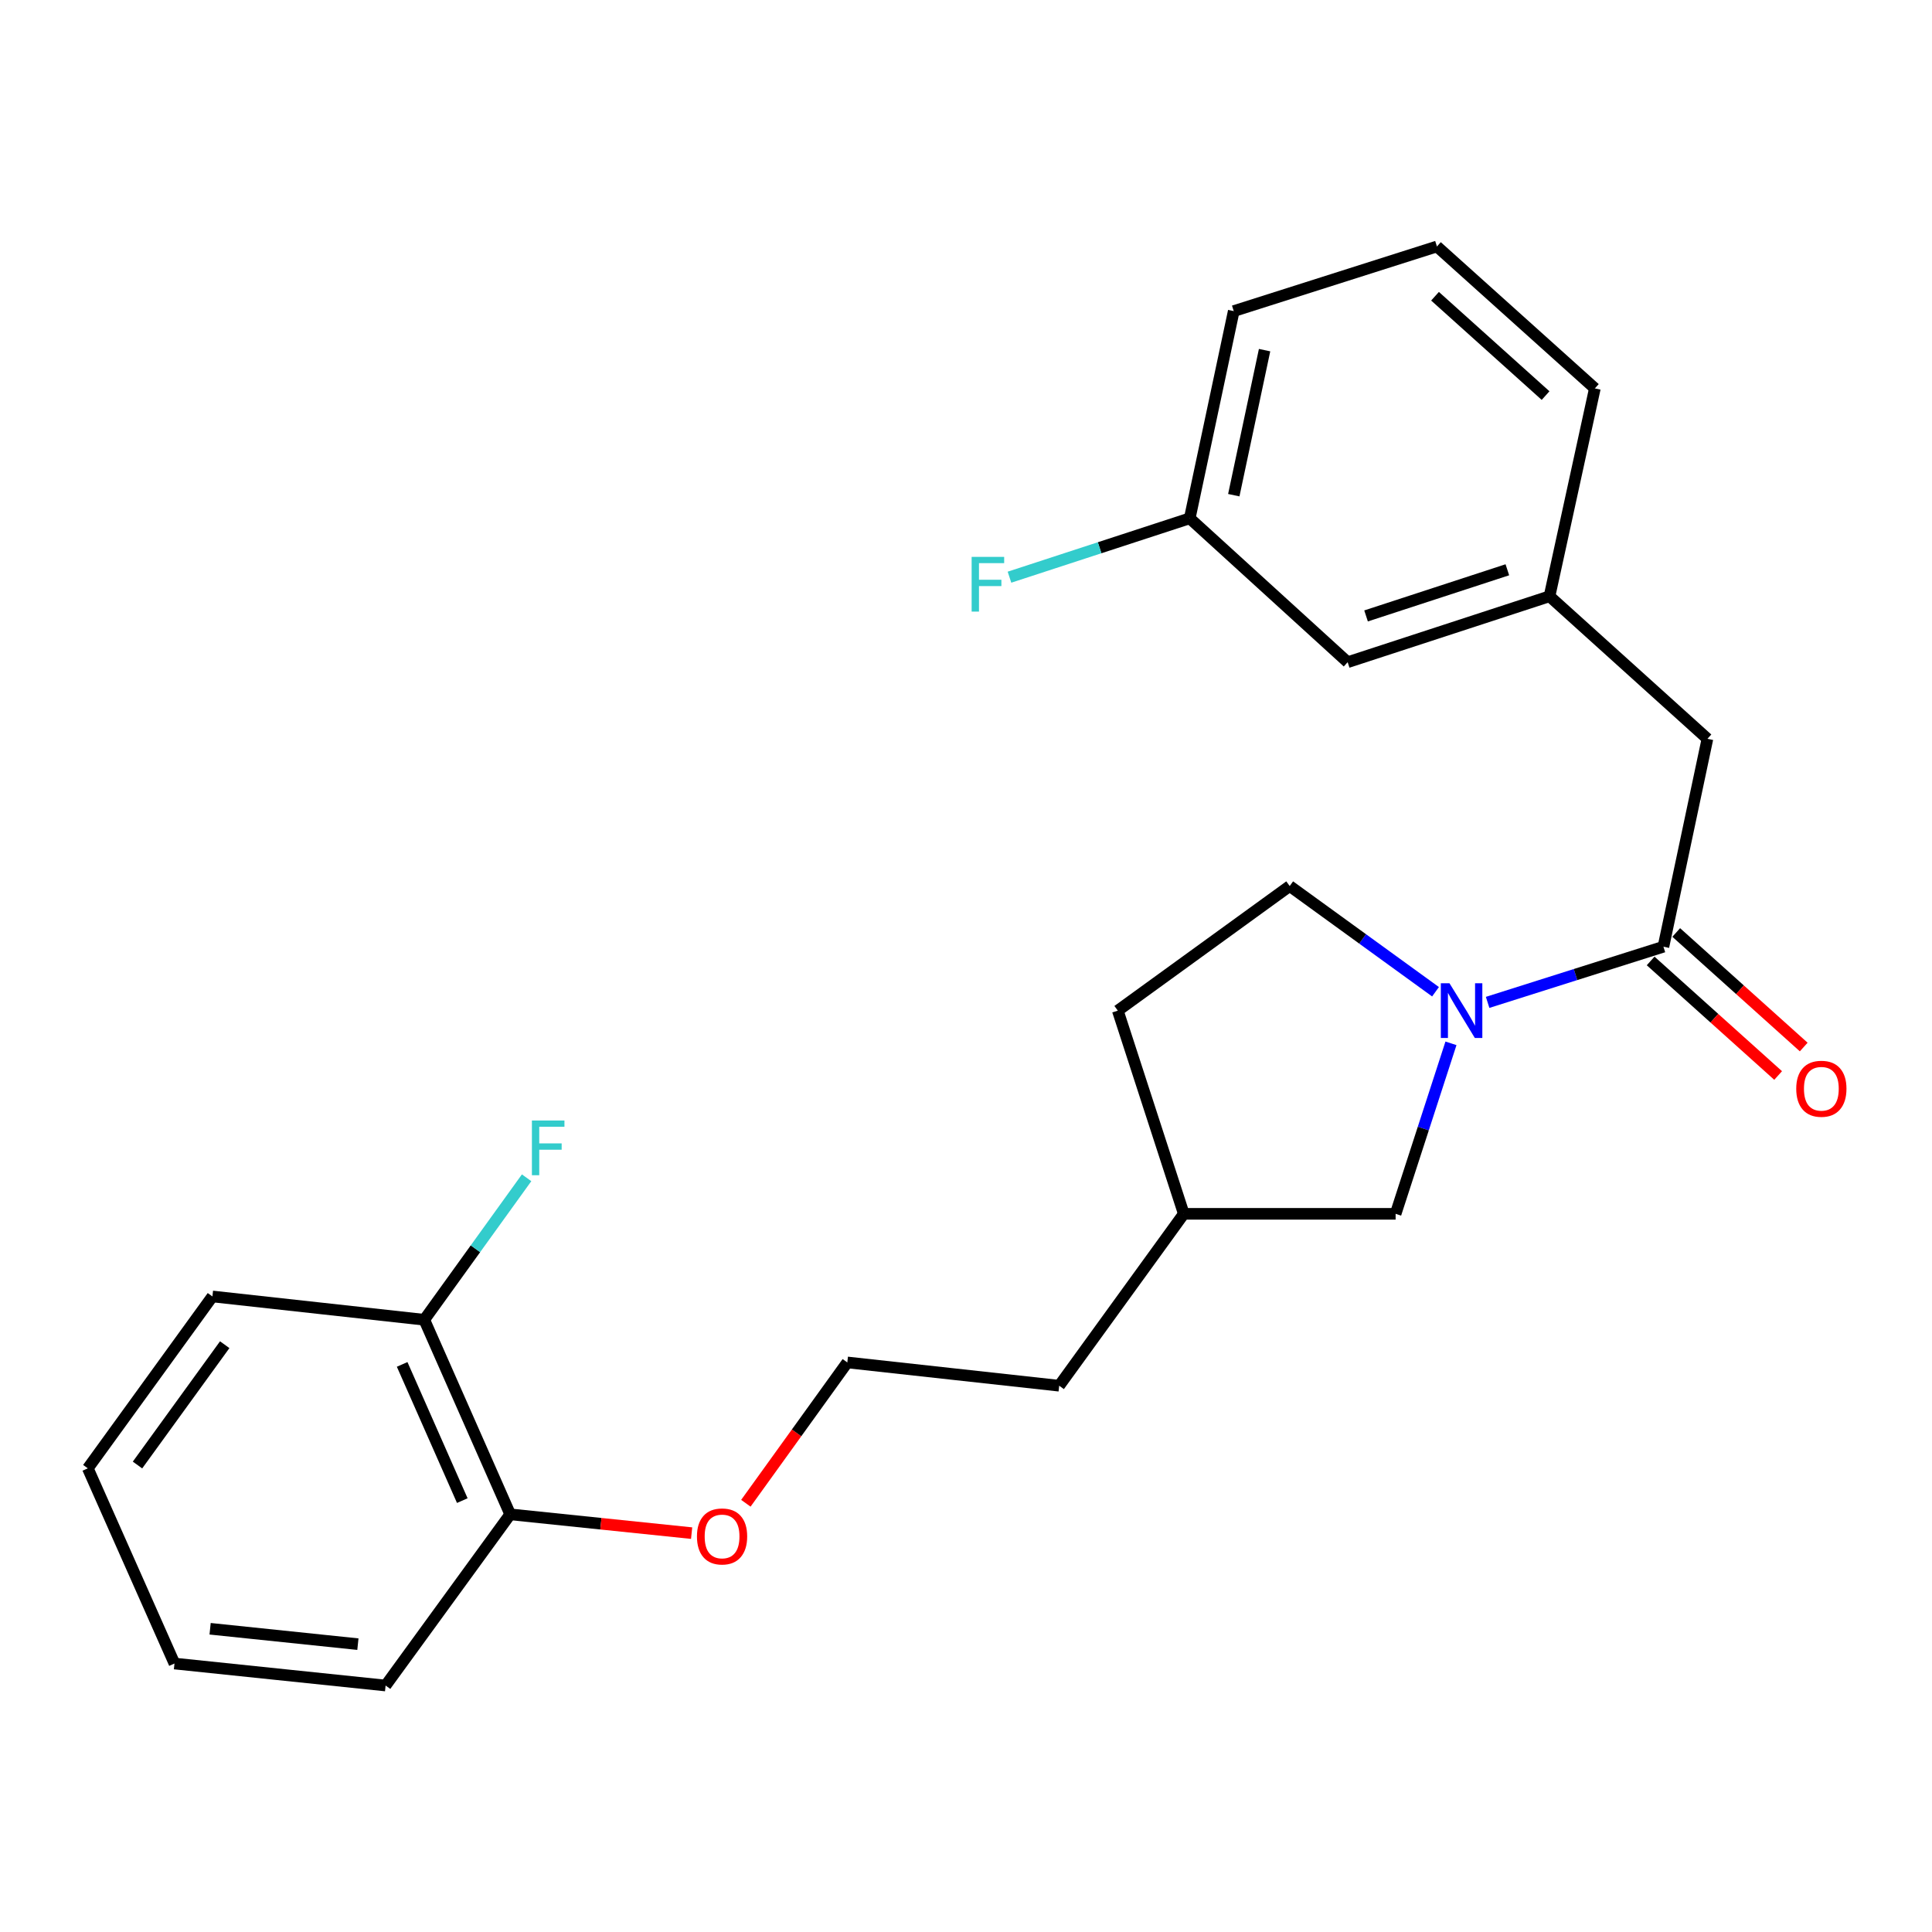 <?xml version='1.0' encoding='iso-8859-1'?>
<svg version='1.1' baseProfile='full'
              xmlns='http://www.w3.org/2000/svg'
                      xmlns:rdkit='http://www.rdkit.org/xml'
                      xmlns:xlink='http://www.w3.org/1999/xlink'
                  xml:space='preserve'
width='1000px' height='1000px' viewBox='0 0 1000 1000'>
<!-- END OF HEADER -->
<rect style='opacity:1.0;fill:#FFFFFF;stroke:none' width='1000' height='1000' x='0' y='0'> </rect>
<path class='bond-0' d='M 769.991,518.835 L 815.491,504.426' style='fill:none;fill-rule:evenodd;stroke:#0000FF;stroke-width:6px;stroke-linecap:butt;stroke-linejoin:miter;stroke-opacity:1' />
<path class='bond-0' d='M 815.491,504.426 L 860.991,490.017' style='fill:none;fill-rule:evenodd;stroke:#000000;stroke-width:6px;stroke-linecap:butt;stroke-linejoin:miter;stroke-opacity:1' />
<path class='bond-2' d='M 751.017,540.028 L 736.692,584.152' style='fill:none;fill-rule:evenodd;stroke:#0000FF;stroke-width:6px;stroke-linecap:butt;stroke-linejoin:miter;stroke-opacity:1' />
<path class='bond-2' d='M 736.692,584.152 L 722.368,628.276' style='fill:none;fill-rule:evenodd;stroke:#000000;stroke-width:6px;stroke-linecap:butt;stroke-linejoin:miter;stroke-opacity:1' />
<path class='bond-3' d='M 743.024,513.328 L 705.283,485.971' style='fill:none;fill-rule:evenodd;stroke:#0000FF;stroke-width:6px;stroke-linecap:butt;stroke-linejoin:miter;stroke-opacity:1' />
<path class='bond-3' d='M 705.283,485.971 L 667.541,458.613' style='fill:none;fill-rule:evenodd;stroke:#000000;stroke-width:6px;stroke-linecap:butt;stroke-linejoin:miter;stroke-opacity:1' />
<path class='bond-1' d='M 860.991,490.017 L 883.764,382.4' style='fill:none;fill-rule:evenodd;stroke:#000000;stroke-width:6px;stroke-linecap:butt;stroke-linejoin:miter;stroke-opacity:1' />
<path class='bond-4' d='M 854.37,497.386 L 887.366,527.031' style='fill:none;fill-rule:evenodd;stroke:#000000;stroke-width:6px;stroke-linecap:butt;stroke-linejoin:miter;stroke-opacity:1' />
<path class='bond-4' d='M 887.366,527.031 L 920.361,556.677' style='fill:none;fill-rule:evenodd;stroke:#FF0000;stroke-width:6px;stroke-linecap:butt;stroke-linejoin:miter;stroke-opacity:1' />
<path class='bond-4' d='M 867.611,482.648 L 900.607,512.293' style='fill:none;fill-rule:evenodd;stroke:#000000;stroke-width:6px;stroke-linecap:butt;stroke-linejoin:miter;stroke-opacity:1' />
<path class='bond-4' d='M 900.607,512.293 L 933.603,541.939' style='fill:none;fill-rule:evenodd;stroke:#FF0000;stroke-width:6px;stroke-linecap:butt;stroke-linejoin:miter;stroke-opacity:1' />
<path class='bond-5' d='M 883.764,382.4 L 802.026,308.631' style='fill:none;fill-rule:evenodd;stroke:#000000;stroke-width:6px;stroke-linecap:butt;stroke-linejoin:miter;stroke-opacity:1' />
<path class='bond-12' d='M 722.368,628.276 L 612.726,628.276' style='fill:none;fill-rule:evenodd;stroke:#000000;stroke-width:6px;stroke-linecap:butt;stroke-linejoin:miter;stroke-opacity:1' />
<path class='bond-11' d='M 667.541,458.613 L 578.571,523.104' style='fill:none;fill-rule:evenodd;stroke:#000000;stroke-width:6px;stroke-linecap:butt;stroke-linejoin:miter;stroke-opacity:1' />
<path class='bond-8' d='M 802.026,308.631 L 697.547,342.753' style='fill:none;fill-rule:evenodd;stroke:#000000;stroke-width:6px;stroke-linecap:butt;stroke-linejoin:miter;stroke-opacity:1' />
<path class='bond-8' d='M 780.203,294.916 L 707.068,318.801' style='fill:none;fill-rule:evenodd;stroke:#000000;stroke-width:6px;stroke-linecap:butt;stroke-linejoin:miter;stroke-opacity:1' />
<path class='bond-17' d='M 802.026,308.631 L 825.493,201.037' style='fill:none;fill-rule:evenodd;stroke:#000000;stroke-width:6px;stroke-linecap:butt;stroke-linejoin:miter;stroke-opacity:1' />
<path class='bond-6' d='M 219.608,683.103 L 264.077,783.817' style='fill:none;fill-rule:evenodd;stroke:#000000;stroke-width:6px;stroke-linecap:butt;stroke-linejoin:miter;stroke-opacity:1' />
<path class='bond-6' d='M 208.154,706.212 L 239.282,776.713' style='fill:none;fill-rule:evenodd;stroke:#000000;stroke-width:6px;stroke-linecap:butt;stroke-linejoin:miter;stroke-opacity:1' />
<path class='bond-9' d='M 219.608,683.103 L 246.091,646.361' style='fill:none;fill-rule:evenodd;stroke:#000000;stroke-width:6px;stroke-linecap:butt;stroke-linejoin:miter;stroke-opacity:1' />
<path class='bond-9' d='M 246.091,646.361 L 272.574,609.618' style='fill:none;fill-rule:evenodd;stroke:#33CCCC;stroke-width:6px;stroke-linecap:butt;stroke-linejoin:miter;stroke-opacity:1' />
<path class='bond-18' d='M 219.608,683.103 L 109.945,671.039' style='fill:none;fill-rule:evenodd;stroke:#000000;stroke-width:6px;stroke-linecap:butt;stroke-linejoin:miter;stroke-opacity:1' />
<path class='bond-7' d='M 264.077,783.817 L 311.031,788.681' style='fill:none;fill-rule:evenodd;stroke:#000000;stroke-width:6px;stroke-linecap:butt;stroke-linejoin:miter;stroke-opacity:1' />
<path class='bond-7' d='M 311.031,788.681 L 357.984,793.545' style='fill:none;fill-rule:evenodd;stroke:#FF0000;stroke-width:6px;stroke-linecap:butt;stroke-linejoin:miter;stroke-opacity:1' />
<path class='bond-19' d='M 264.077,783.817 L 199.587,872.424' style='fill:none;fill-rule:evenodd;stroke:#000000;stroke-width:6px;stroke-linecap:butt;stroke-linejoin:miter;stroke-opacity:1' />
<path class='bond-10' d='M 697.547,342.753 L 615.808,268.279' style='fill:none;fill-rule:evenodd;stroke:#000000;stroke-width:6px;stroke-linecap:butt;stroke-linejoin:miter;stroke-opacity:1' />
<path class='bond-14' d='M 615.808,268.279 L 569.158,283.516' style='fill:none;fill-rule:evenodd;stroke:#000000;stroke-width:6px;stroke-linecap:butt;stroke-linejoin:miter;stroke-opacity:1' />
<path class='bond-14' d='M 569.158,283.516 L 522.507,298.753' style='fill:none;fill-rule:evenodd;stroke:#33CCCC;stroke-width:6px;stroke-linecap:butt;stroke-linejoin:miter;stroke-opacity:1' />
<path class='bond-25' d='M 615.808,268.279 L 638.582,161.026' style='fill:none;fill-rule:evenodd;stroke:#000000;stroke-width:6px;stroke-linecap:butt;stroke-linejoin:miter;stroke-opacity:1' />
<path class='bond-25' d='M 638.605,256.306 L 654.546,181.229' style='fill:none;fill-rule:evenodd;stroke:#000000;stroke-width:6px;stroke-linecap:butt;stroke-linejoin:miter;stroke-opacity:1' />
<path class='bond-24' d='M 578.571,523.104 L 612.726,628.276' style='fill:none;fill-rule:evenodd;stroke:#000000;stroke-width:6px;stroke-linecap:butt;stroke-linejoin:miter;stroke-opacity:1' />
<path class='bond-20' d='M 612.726,628.276 L 548.236,717.247' style='fill:none;fill-rule:evenodd;stroke:#000000;stroke-width:6px;stroke-linecap:butt;stroke-linejoin:miter;stroke-opacity:1' />
<path class='bond-13' d='M 386.056,778.084 L 412.314,741.639' style='fill:none;fill-rule:evenodd;stroke:#FF0000;stroke-width:6px;stroke-linecap:butt;stroke-linejoin:miter;stroke-opacity:1' />
<path class='bond-13' d='M 412.314,741.639 L 438.572,705.194' style='fill:none;fill-rule:evenodd;stroke:#000000;stroke-width:6px;stroke-linecap:butt;stroke-linejoin:miter;stroke-opacity:1' />
<path class='bond-15' d='M 438.572,705.194 L 548.236,717.247' style='fill:none;fill-rule:evenodd;stroke:#000000;stroke-width:6px;stroke-linecap:butt;stroke-linejoin:miter;stroke-opacity:1' />
<path class='bond-16' d='M 743.754,127.576 L 825.493,201.037' style='fill:none;fill-rule:evenodd;stroke:#000000;stroke-width:6px;stroke-linecap:butt;stroke-linejoin:miter;stroke-opacity:1' />
<path class='bond-16' d='M 742.771,153.331 L 799.988,204.754' style='fill:none;fill-rule:evenodd;stroke:#000000;stroke-width:6px;stroke-linecap:butt;stroke-linejoin:miter;stroke-opacity:1' />
<path class='bond-21' d='M 743.754,127.576 L 638.582,161.026' style='fill:none;fill-rule:evenodd;stroke:#000000;stroke-width:6px;stroke-linecap:butt;stroke-linejoin:miter;stroke-opacity:1' />
<path class='bond-26' d='M 109.945,671.039 L 45.455,760.009' style='fill:none;fill-rule:evenodd;stroke:#000000;stroke-width:6px;stroke-linecap:butt;stroke-linejoin:miter;stroke-opacity:1' />
<path class='bond-26' d='M 116.313,696.012 L 71.17,758.291' style='fill:none;fill-rule:evenodd;stroke:#000000;stroke-width:6px;stroke-linecap:butt;stroke-linejoin:miter;stroke-opacity:1' />
<path class='bond-23' d='M 199.587,872.424 L 90.308,861.043' style='fill:none;fill-rule:evenodd;stroke:#000000;stroke-width:6px;stroke-linecap:butt;stroke-linejoin:miter;stroke-opacity:1' />
<path class='bond-23' d='M 185.247,851.011 L 108.753,843.044' style='fill:none;fill-rule:evenodd;stroke:#000000;stroke-width:6px;stroke-linecap:butt;stroke-linejoin:miter;stroke-opacity:1' />
<path class='bond-22' d='M 45.455,760.009 L 90.308,861.043' style='fill:none;fill-rule:evenodd;stroke:#000000;stroke-width:6px;stroke-linecap:butt;stroke-linejoin:miter;stroke-opacity:1' />
<path  class='atom-0' d='M 750.252 508.944
L 759.532 523.944
Q 760.452 525.424, 761.932 528.104
Q 763.412 530.784, 763.492 530.944
L 763.492 508.944
L 767.252 508.944
L 767.252 537.264
L 763.372 537.264
L 753.412 520.864
Q 752.252 518.944, 751.012 516.744
Q 749.812 514.544, 749.452 513.864
L 749.452 537.264
L 745.772 537.264
L 745.772 508.944
L 750.252 508.944
' fill='#0000FF'/>
<path  class='atom-5' d='M 929.729 563.536
Q 929.729 556.736, 933.089 552.936
Q 936.449 549.136, 942.729 549.136
Q 949.009 549.136, 952.369 552.936
Q 955.729 556.736, 955.729 563.536
Q 955.729 570.416, 952.329 574.336
Q 948.929 578.216, 942.729 578.216
Q 936.489 578.216, 933.089 574.336
Q 929.729 570.456, 929.729 563.536
M 942.729 575.016
Q 947.049 575.016, 949.369 572.136
Q 951.729 569.216, 951.729 563.536
Q 951.729 557.976, 949.369 555.176
Q 947.049 552.336, 942.729 552.336
Q 938.409 552.336, 936.049 555.136
Q 933.729 557.936, 933.729 563.536
Q 933.729 569.256, 936.049 572.136
Q 938.409 575.016, 942.729 575.016
' fill='#FF0000'/>
<path  class='atom-10' d='M 275.316 579.973
L 292.156 579.973
L 292.156 583.213
L 279.116 583.213
L 279.116 591.813
L 290.716 591.813
L 290.716 595.093
L 279.116 595.093
L 279.116 608.293
L 275.316 608.293
L 275.316 579.973
' fill='#33CCCC'/>
<path  class='atom-14' d='M 360.741 795.257
Q 360.741 788.457, 364.101 784.657
Q 367.461 780.857, 373.741 780.857
Q 380.021 780.857, 383.381 784.657
Q 386.741 788.457, 386.741 795.257
Q 386.741 802.137, 383.341 806.057
Q 379.941 809.937, 373.741 809.937
Q 367.501 809.937, 364.101 806.057
Q 360.741 802.177, 360.741 795.257
M 373.741 806.737
Q 378.061 806.737, 380.381 803.857
Q 382.741 800.937, 382.741 795.257
Q 382.741 789.697, 380.381 786.897
Q 378.061 784.057, 373.741 784.057
Q 369.421 784.057, 367.061 786.857
Q 364.741 789.657, 364.741 795.257
Q 364.741 800.977, 367.061 803.857
Q 369.421 806.737, 373.741 806.737
' fill='#FF0000'/>
<path  class='atom-15' d='M 502.92 288.241
L 519.76 288.241
L 519.76 291.481
L 506.72 291.481
L 506.72 300.081
L 518.32 300.081
L 518.32 303.361
L 506.72 303.361
L 506.72 316.561
L 502.92 316.561
L 502.92 288.241
' fill='#33CCCC'/>
</svg>

